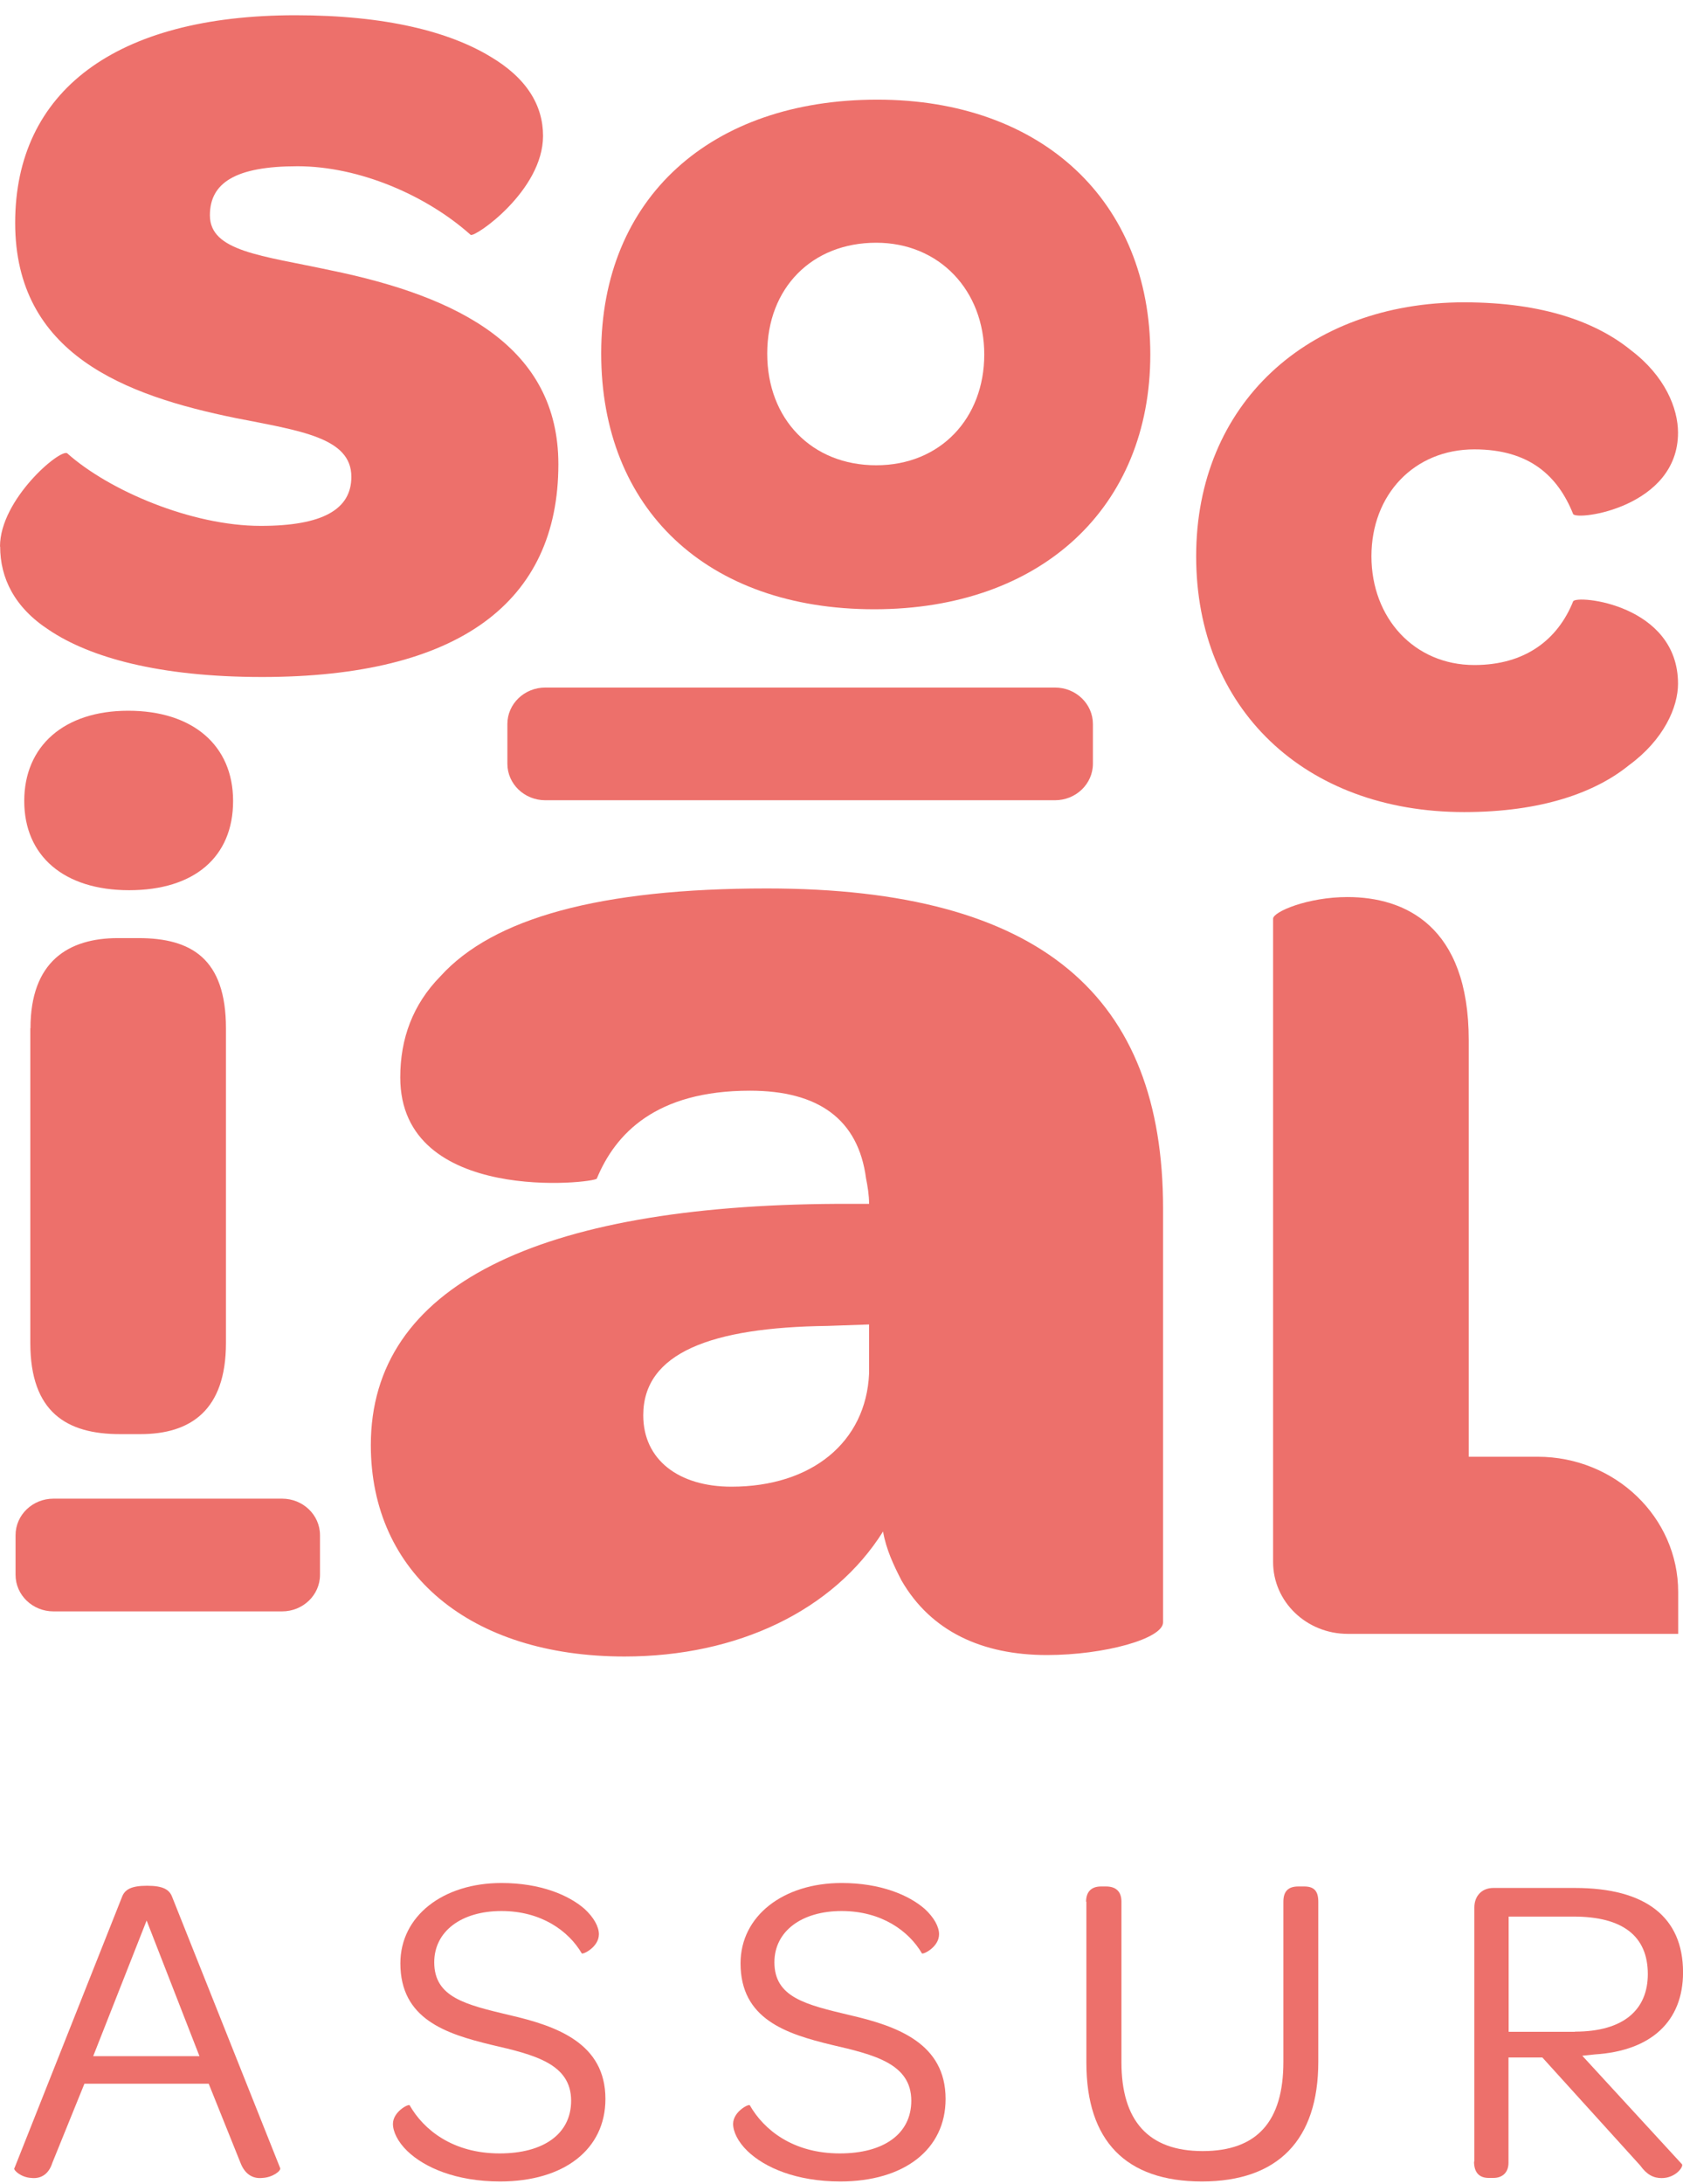 <svg width="74" height="96" viewBox="0 0 74 96" fill="none" xmlns="http://www.w3.org/2000/svg">
<path d="M0 24.019C0 21.952 2.643 19.712 2.956 19.924C4.791 21.561 8.422 23.114 11.465 23.114C14.201 23.114 15.449 22.382 15.449 20.957C15.449 19.231 13.207 18.936 10.344 18.371C5.505 17.383 0.667 15.573 0.667 9.797C0.667 4.021 5.065 0.67 12.993 0.67C16.977 0.67 19.76 1.402 21.548 2.48C23.163 3.43 23.877 4.637 23.877 5.972C23.877 8.385 20.874 10.451 20.694 10.323C18.765 8.597 15.809 7.307 13.08 7.307C10.35 7.307 9.229 8.038 9.229 9.463C9.229 11.055 11.511 11.228 14.514 11.876C20.207 13.038 24.551 15.278 24.551 20.406C24.551 26.477 20.16 29.756 11.518 29.756C6.994 29.756 3.951 28.896 2.155 27.69C0.634 26.702 0.007 25.405 0.007 24.025L0 24.019Z" fill="#ED706B"/>
<path d="M38.572 4.38C45.826 4.38 50.578 8.86 50.578 15.579C50.578 22.299 45.786 26.779 38.439 26.779C31.092 26.779 26.434 22.382 26.434 15.534C26.434 8.686 31.265 4.38 38.572 4.38ZM38.526 10.669C35.703 10.669 33.734 12.653 33.734 15.541C33.734 18.429 35.703 20.45 38.526 20.45C41.349 20.45 43.277 18.384 43.277 15.579C43.277 12.774 41.308 10.669 38.526 10.669Z" fill="#ED706B"/>
<path d="M64.372 13.288C67.909 13.288 70.238 14.193 71.719 15.4C73.201 16.523 73.781 17.941 73.781 19.019C73.781 22.293 69.344 22.896 69.17 22.594C68.496 20.913 67.242 19.751 64.826 19.751C62.183 19.751 60.301 21.734 60.301 24.449C60.301 27.164 62.183 29.23 64.826 29.23C67.068 29.23 68.496 28.107 69.17 26.432C69.304 26.13 73.781 26.56 73.781 30.052C73.781 31.085 73.154 32.51 71.633 33.627C70.151 34.833 67.782 35.693 64.379 35.693C57.345 35.693 52.594 31.123 52.594 24.449C52.594 17.774 57.479 13.288 64.379 13.288H64.372Z" fill="#ED706B"/>
<path d="M5.638 31.239C8.46 31.239 10.249 32.748 10.249 35.206C10.249 37.664 8.547 39.127 5.678 39.127C2.808 39.127 1.066 37.619 1.066 35.206C1.066 32.792 2.815 31.239 5.638 31.239ZM1.34 45.198C1.34 42.265 2.995 41.232 5.191 41.232H6.085C8.414 41.232 9.935 42.137 9.935 45.198V59.029C9.935 62 8.367 63.034 6.171 63.034H5.277C2.948 63.034 1.333 62.084 1.333 59.029V45.198H1.34Z" fill="#ED706B"/>
<path d="M36.785 52.913H38.213C38.213 52.521 38.146 52.13 38.08 51.802C37.739 49.184 35.971 47.939 32.975 47.939C28.824 47.939 27.055 49.838 26.241 51.802C26.174 52.001 17.599 52.983 17.599 47.355C17.599 45.654 18.146 44.152 19.368 42.907C21.683 40.353 26.375 39.05 33.722 39.05C45.834 39.05 51.139 43.825 51.139 53.118V71.306C51.139 72.025 48.557 72.744 46.034 72.744C43.178 72.744 40.929 71.698 39.641 69.471C39.301 68.816 38.961 68.097 38.827 67.314C36.652 70.78 32.434 72.808 27.462 72.808C20.662 72.808 16.305 69.144 16.305 63.515C16.305 56.513 23.652 52.983 36.785 52.913ZM38.213 58.214L36.378 58.278C31.273 58.342 28.283 59.459 28.283 62.206C28.283 64.17 29.852 65.344 32.16 65.344C35.697 65.344 38.08 63.38 38.213 60.37V58.214Z" fill="#ED706B"/>
<path d="M0.635 95.297L5.366 83.372C5.486 83.058 5.753 82.884 6.467 82.884C7.181 82.884 7.448 83.058 7.568 83.372L12.32 95.297C12.36 95.412 11.993 95.707 11.526 95.727C11.139 95.765 10.772 95.592 10.565 95.04L9.177 91.587H3.711L2.303 95.059C2.123 95.63 1.729 95.765 1.382 95.727C0.935 95.707 0.588 95.393 0.628 95.297H0.635ZM8.77 90.374L6.447 84.412L4.098 90.374H8.77Z" fill="#ED706B"/>
<path d="M17.277 93.352C17.277 92.82 17.951 92.467 18.011 92.531C18.625 93.609 19.907 94.649 21.969 94.649C23.904 94.649 25.112 93.789 25.112 92.332C25.112 90.702 23.483 90.31 21.622 89.88C19.6 89.392 17.604 88.744 17.604 86.293C17.604 84.213 19.48 82.763 22.049 82.763C23.764 82.763 25.005 83.295 25.699 83.899C26.106 84.271 26.333 84.682 26.333 85.015C26.333 85.587 25.619 85.92 25.579 85.856C25.005 84.874 23.804 83.995 22.049 83.995C20.294 83.995 19.093 84.881 19.093 86.248C19.093 87.794 20.48 88.109 22.376 88.564C24.518 89.052 26.62 89.822 26.62 92.255C26.62 94.469 24.805 95.881 21.989 95.881C20.053 95.881 18.665 95.271 17.911 94.546C17.484 94.135 17.277 93.686 17.277 93.352Z" fill="#ED706B"/>
<path d="M32.234 93.352C32.234 92.82 32.908 92.467 32.968 92.531C33.582 93.609 34.864 94.649 36.926 94.649C38.861 94.649 40.069 93.789 40.069 92.332C40.069 90.702 38.434 90.31 36.579 89.88C34.557 89.392 32.561 88.744 32.561 86.293C32.561 84.213 34.437 82.763 37.006 82.763C38.721 82.763 39.962 83.295 40.656 83.899C41.063 84.271 41.29 84.682 41.29 85.015C41.29 85.587 40.576 85.92 40.536 85.856C39.962 84.874 38.761 83.995 37.006 83.995C35.251 83.995 34.05 84.881 34.05 86.248C34.05 87.794 35.438 88.109 37.333 88.564C39.475 89.052 41.577 89.822 41.577 92.255C41.577 94.469 39.762 95.881 36.946 95.881C35.011 95.881 33.622 95.271 32.868 94.546C32.441 94.135 32.234 93.686 32.234 93.352Z" fill="#ED706B"/>
<path d="M47.754 83.584C47.754 83.135 48.001 82.916 48.408 82.916H48.635C49.062 82.916 49.309 83.135 49.309 83.584V90.644C49.309 93.211 50.49 94.546 52.879 94.546C55.268 94.546 56.429 93.249 56.429 90.624V83.584C56.429 83.115 56.656 82.916 57.083 82.916H57.35C57.777 82.916 57.964 83.115 57.964 83.584V90.624C57.964 94.058 56.189 95.881 52.846 95.881C49.502 95.881 47.767 94.097 47.767 90.663V83.584H47.754Z" fill="#ED706B"/>
<path d="M64.826 95.002V83.841C64.826 83.334 65.153 82.981 65.66 82.981H69.25C72.353 82.981 74.002 84.258 74.002 86.691C74.002 88.847 72.594 90.143 70.124 90.297L69.571 90.355L73.955 95.124C74.035 95.22 73.688 95.733 73.061 95.733C72.694 95.733 72.407 95.579 72.12 95.181L67.816 90.432H66.327V95.059C66.327 95.451 66.1 95.727 65.653 95.727H65.466C65.039 95.727 64.812 95.49 64.812 95.002H64.826ZM69.25 89.296C71.412 89.296 72.453 88.314 72.453 86.767C72.453 85.099 71.352 84.239 69.19 84.239H66.334V89.303H69.25V89.296Z" fill="#ED706B"/>
<path d="M67.615 64.028H64.579V45.718C64.579 40.68 61.756 39.428 59.246 39.428C57.498 39.428 55.977 40.076 55.977 40.378V68.656C55.977 70.401 57.445 71.813 59.26 71.813H73.788V69.971C73.788 66.692 71.018 64.028 67.608 64.028H67.615Z" fill="#ED706B"/>
<path d="M46.386 30.219H23.977C23.055 30.219 22.309 30.937 22.309 31.823V33.569C22.309 34.455 23.055 35.173 23.977 35.173H46.386C47.307 35.173 48.054 34.455 48.054 33.569V31.823C48.054 30.937 47.307 30.219 46.386 30.219Z" fill="#ED706B"/>
<path d="M12.402 65.87H2.352C1.431 65.87 0.684 66.588 0.684 67.475V69.22C0.684 70.106 1.431 70.825 2.352 70.825H12.402C13.323 70.825 14.07 70.106 14.07 69.22V67.475C14.07 66.588 13.323 65.87 12.402 65.87Z" fill="#ED706B"/>
</svg>
